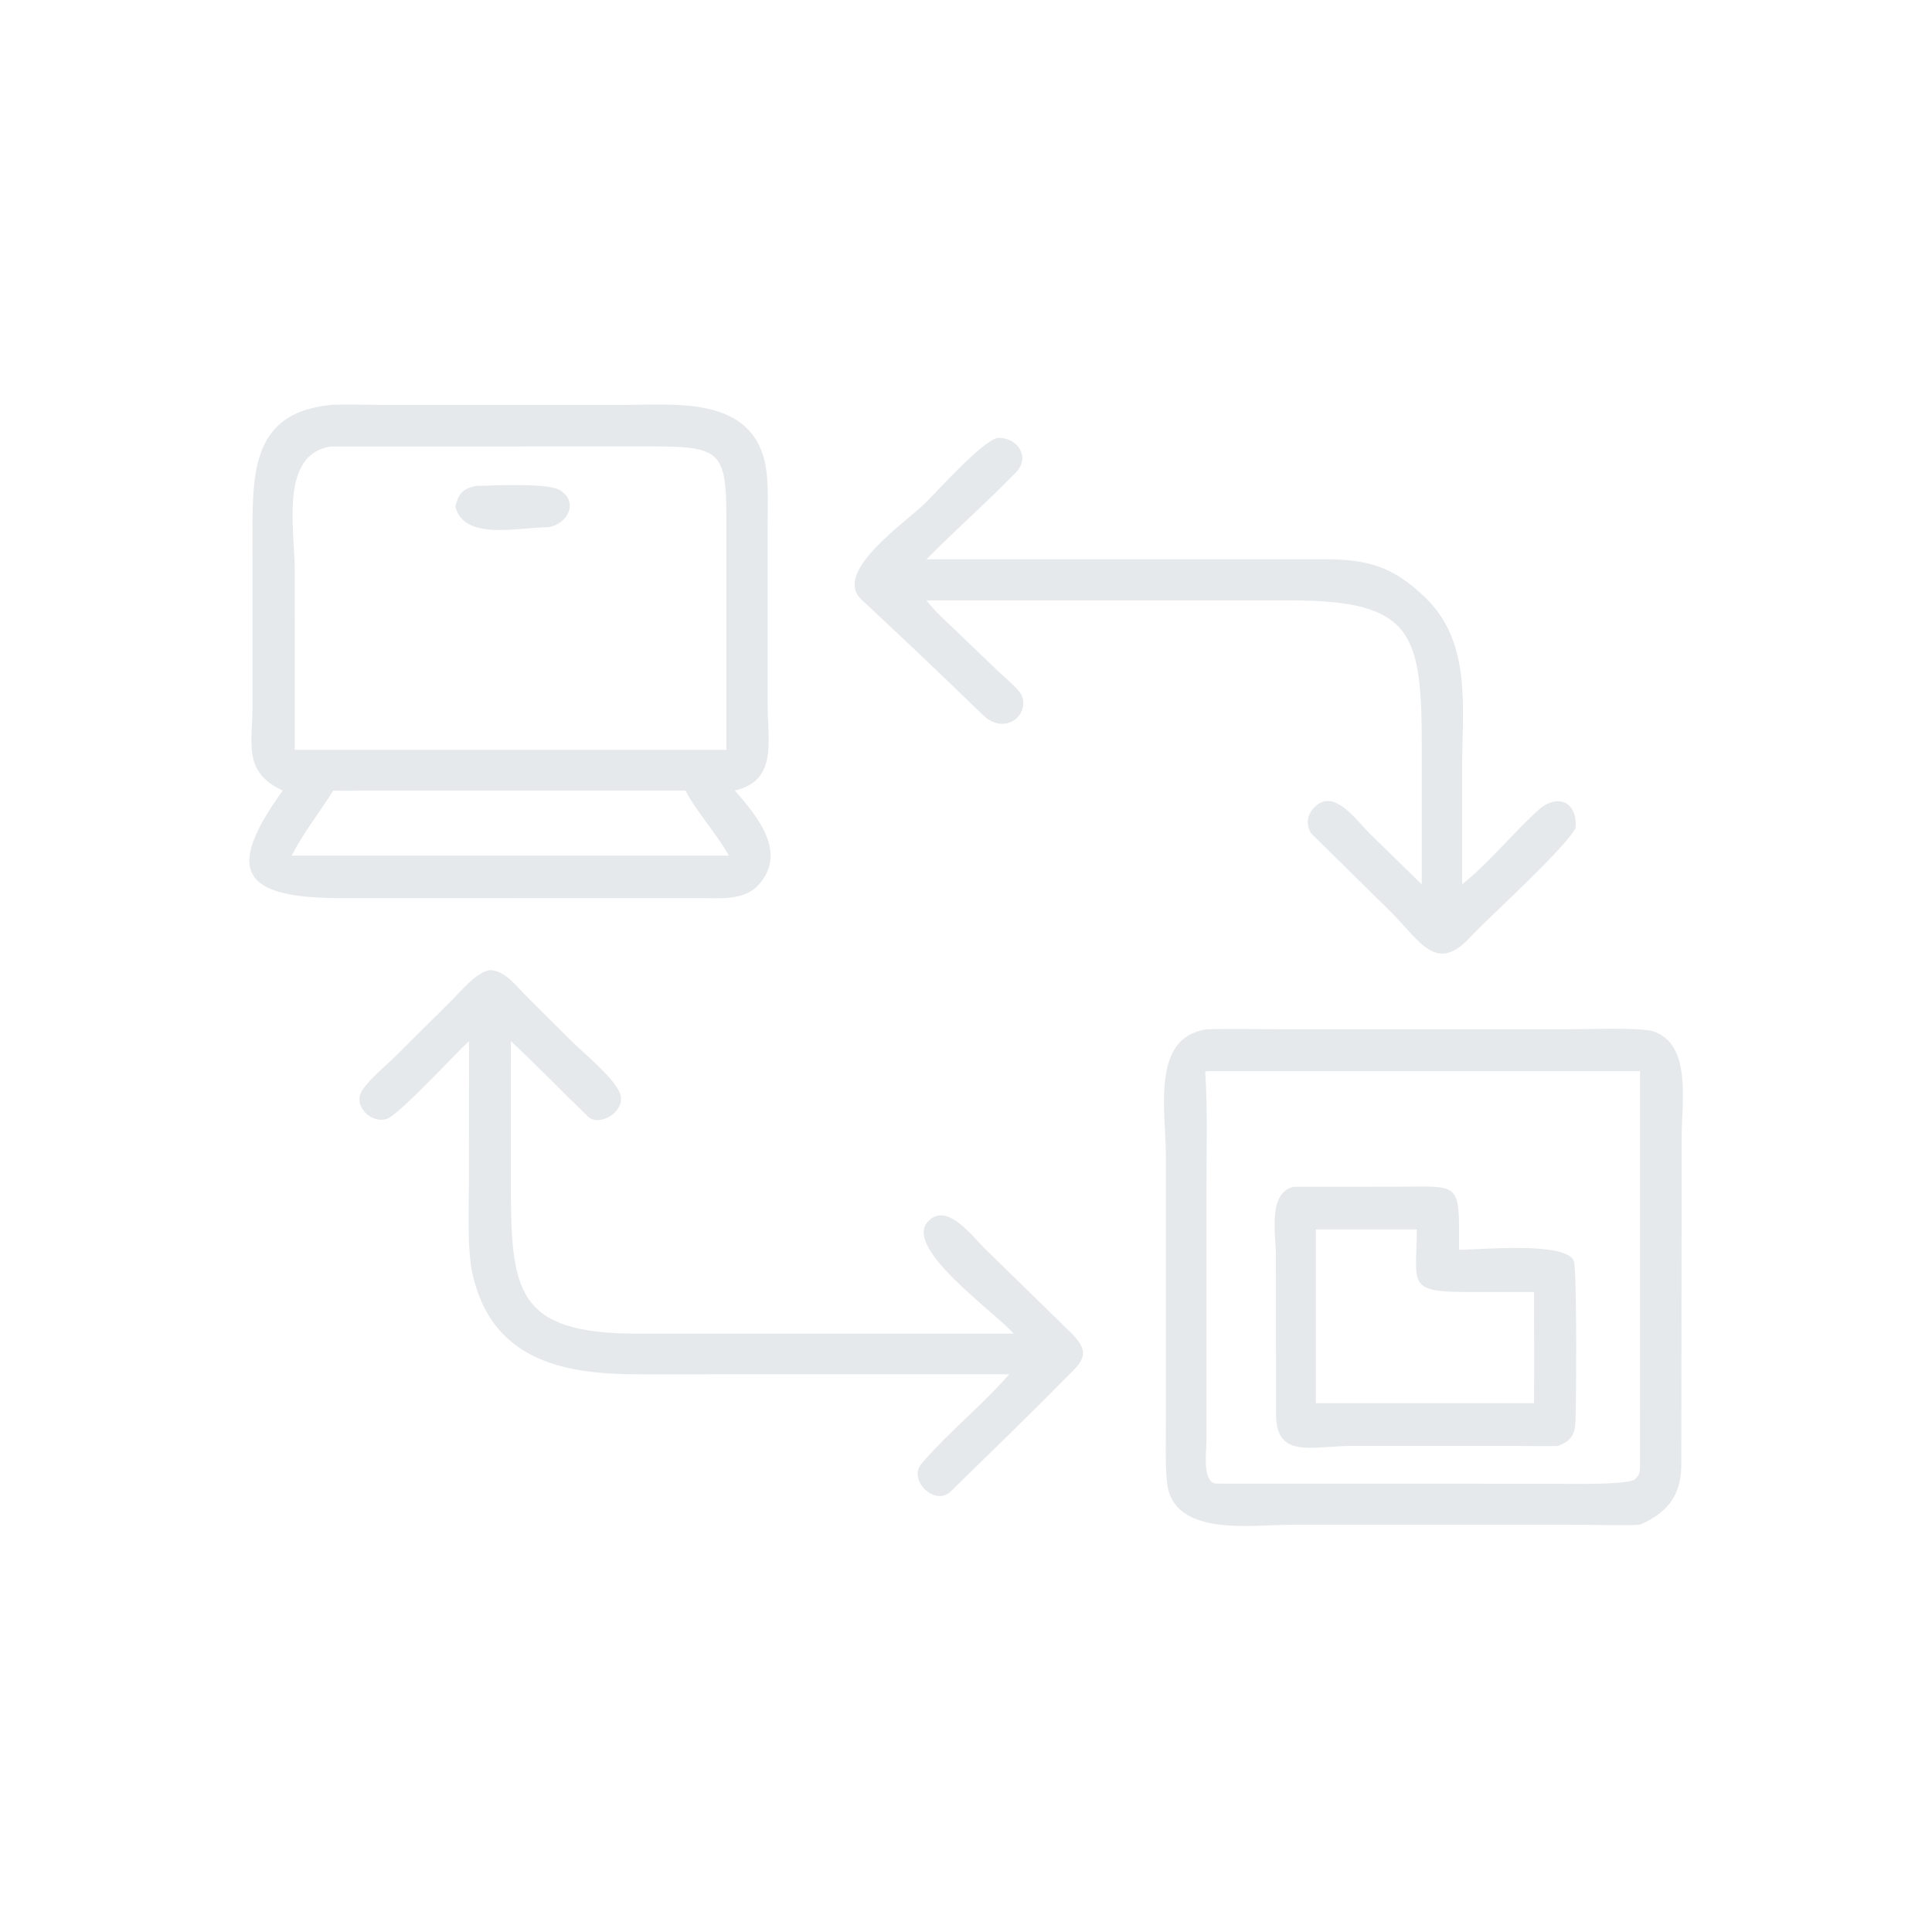 <svg width="60" height="60" viewBox="0 0 60 60" fill="none" xmlns="http://www.w3.org/2000/svg">
<path d="M8.781 24.552C7.538 23.98 7.84 23.089 7.84 21.96L7.841 16.371C7.842 14.441 7.975 12.8 10.273 12.576C10.543 12.549 11.515 12.574 11.842 12.575L19.326 12.575C20.96 12.575 23.402 12.271 23.785 14.51C23.871 15.012 23.84 15.749 23.841 16.279L23.841 21.914C23.841 23.038 24.15 24.24 22.82 24.552C23.565 25.388 24.455 26.505 23.549 27.49C23.089 27.99 22.301 27.889 21.635 27.891L10.613 27.893C7.489 27.895 6.977 27.047 8.781 24.552ZM10.273 13.866C8.674 14.114 9.153 16.43 9.153 17.709L9.154 23.286H21.488H22.558L22.558 16.053C22.557 13.967 22.329 13.862 20.126 13.864L10.273 13.866ZM11.223 24.552C10.911 24.562 10.664 24.563 10.35 24.552C9.917 25.248 9.434 25.838 9.06 26.571H20.522H22.635C22.25 25.885 21.581 25.142 21.289 24.552H11.223Z" fill="#E6E9EC"/>
<path d="M28.774 18.646C29.048 19.003 29.379 19.29 29.703 19.602L30.971 20.819C31.162 21 31.629 21.386 31.72 21.58C32.003 22.183 31.218 22.883 30.514 22.196C29.274 20.989 28.018 19.798 26.752 18.619C25.843 17.763 28.128 16.226 28.741 15.617C29.171 15.19 30.462 13.739 30.977 13.598C31.607 13.572 32.007 14.2 31.552 14.67C30.656 15.595 29.678 16.449 28.774 17.369H41.168C42.502 17.374 43.26 17.599 44.249 18.543C45.718 19.943 45.409 21.997 45.408 23.843L45.408 27.464C46.23 26.804 46.968 25.894 47.752 25.176C48.371 24.61 49 24.906 48.93 25.713C48.628 26.318 46.354 28.384 45.724 29.034C44.619 30.304 44.109 29.23 43.177 28.303L40.72 25.882C40.55 25.605 40.585 25.326 40.806 25.087C41.408 24.435 42.111 25.462 42.546 25.895L44.153 27.464L44.154 23.288C44.154 19.692 43.94 18.647 40.075 18.646L28.774 18.646Z" fill="#E6E9EC"/>
<path d="M14.141 15.736C14.241 15.317 14.369 15.182 14.787 15.089C15.312 15.083 17.013 14.985 17.395 15.226C17.985 15.597 17.621 16.274 17.038 16.373C16.019 16.385 14.422 16.792 14.141 15.736Z" fill="#E6E9EC"/>
<path d="M14.565 32.332C14.097 32.769 12.385 34.63 12.012 34.748C11.512 34.907 10.945 34.325 11.249 33.861C11.495 33.486 12.001 33.085 12.329 32.756L14.03 31.064C14.35 30.747 14.778 30.203 15.215 30.126C15.686 30.145 16.013 30.602 16.338 30.926L17.755 32.339C18.111 32.693 19.171 33.557 19.275 34.021C19.393 34.55 18.6 35.003 18.26 34.675C17.477 33.92 16.657 33.075 15.867 32.332L15.865 36.688C15.864 40.116 16.013 41.419 19.825 41.418L31.483 41.417C30.846 40.711 28.069 38.764 28.812 37.943C29.4 37.295 30.2 38.406 30.617 38.808L33.202 41.332C33.887 41.996 33.69 42.218 33.102 42.793C31.939 43.973 30.713 45.156 29.527 46.317C29.032 46.802 28.202 45.959 28.605 45.476C29.394 44.53 30.473 43.675 31.341 42.68L19.841 42.681C17.577 42.681 15.302 42.293 14.681 39.597C14.497 38.797 14.564 37.496 14.564 36.638L14.565 32.332Z" fill="#E6E9EC"/>
<path d="M50.934 47.35C50.48 47.386 49.365 47.351 48.862 47.351L40.105 47.351C38.876 47.352 36.412 47.751 36.24 46.023C36.183 45.454 36.207 44.758 36.207 44.169L36.207 35.886C36.208 34.507 35.734 32.217 37.469 31.968C38.208 31.94 39.144 31.967 39.894 31.967L48.688 31.967C49.21 31.966 50.965 31.898 51.355 32.032C52.547 32.441 52.226 34.259 52.226 35.281L52.215 45.503C52.207 46.445 51.791 46.973 50.934 47.35ZM37.469 33.266L37.429 33.297C37.506 34.371 37.469 35.739 37.469 36.837L37.469 44.755C37.47 45.05 37.316 46.072 37.796 46.076L48.122 46.078C48.577 46.078 50.413 46.126 50.755 45.957C50.932 45.792 50.931 45.737 50.932 45.483L50.934 33.266H37.469Z" fill="#E6E9EC"/>
<path d="M48.385 44.904C48.025 44.923 47.5 44.905 47.123 44.904L42.02 44.904C40.736 44.904 39.633 45.321 39.629 43.927L39.625 39.029C39.625 38.303 39.358 37.042 40.183 36.856L43.209 36.855C45.391 36.855 45.321 36.623 45.311 38.814C45.948 38.815 48.651 38.542 48.878 39.167C48.977 39.44 48.955 43.594 48.926 44.165C48.906 44.567 48.778 44.757 48.385 44.904ZM40.865 38.181V43.576H47.639C47.651 42.431 47.64 41.27 47.639 40.124L45.563 40.125C43.65 40.125 44.001 39.856 43.999 38.181H40.865Z" fill="#E6E9EC"/>
</svg>
